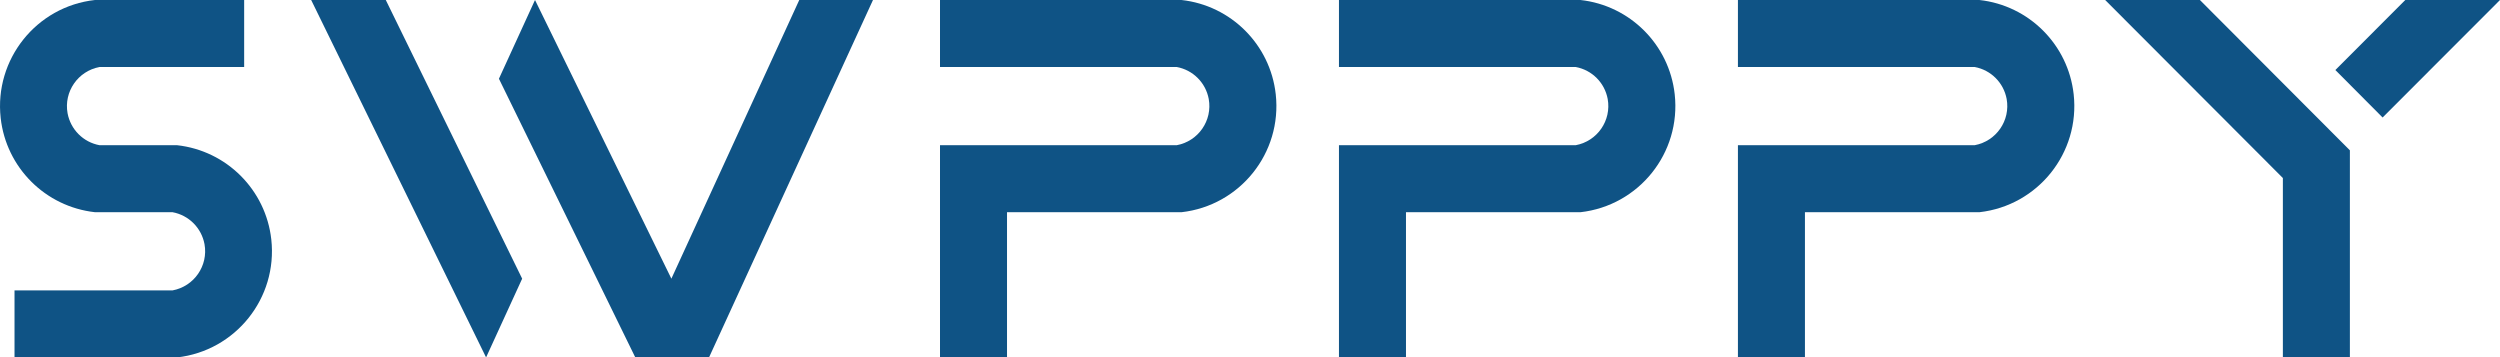 <?xml version="1.0" encoding="UTF-8"?>
<svg id="Layer_2" data-name="Layer 2" xmlns="http://www.w3.org/2000/svg" viewBox="0 0 223.83 32">
  <defs>
    <style>
      .cls-1 {
        fill: #0f5385;
      }
    </style>
  </defs>
  <g id="Layer_1-2" data-name="Layer 1">
    <g>
      <g id="LWPOLYLINE">
        <path class="cls-1" d="m15.45,19h-6.94C4.06,18.51.55,15,.06,10.56-.52,5.31,3.26.58,8.5,0h13.36v6h-12.95c-1.93.36-3.21,2.21-2.86,4.14.27,1.45,1.4,2.59,2.86,2.86h6.94c4.44.49,7.95,4,8.44,8.44.58,5.25-3.2,9.97-8.44,10.56H1.3v-6h14.15c1.93-.36,3.21-2.21,2.86-4.14-.27-1.45-1.4-2.59-2.86-2.86Z"/>
      </g>
      <g id="LWPOLYLINE-2" data-name="LWPOLYLINE">
        <polygon class="cls-1" points="46.75 24.95 34.54 0 27.86 0 43.52 32 46.75 24.95"/>
      </g>
      <g id="LWPOLYLINE-3" data-name="LWPOLYLINE">
        <polygon class="cls-1" points="63.48 32 56.88 32 44.67 7.05 47.9 0 60.11 24.95 71.56 0 78.16 0 63.48 32"/>
      </g>
      <g id="LWPOLYLINE-4" data-name="LWPOLYLINE">
        <path class="cls-1" d="m105.78,0c4.44.49,7.95,4,8.44,8.44.58,5.25-3.2,9.97-8.44,10.56h-15.62v13h-6V13h21.2c1.93-.36,3.21-2.21,2.86-4.14-.27-1.45-1.4-2.59-2.86-2.86h-21.2V0h21.62Z"/>
      </g>
      <g id="LWPOLYLINE-5" data-name="LWPOLYLINE">
        <polygon class="cls-1" points="204.39 32 210.39 32 210.39 13.46 196.96 0 188.48 0 204.39 15.94 204.39 32"/>
      </g>
      <g id="LWPOLYLINE-6" data-name="LWPOLYLINE">
        <polygon class="cls-1" points="209.09 6.27 215.35 0 223.83 0 213.32 10.52 209.09 6.27"/>
      </g>
      <g id="LWPOLYLINE-7" data-name="LWPOLYLINE">
        <path class="cls-1" d="m141.5,0c4.44.49,7.95,4,8.44,8.44.58,5.25-3.2,9.97-8.44,10.56h-15.62v13h-6V13h21.2c1.93-.36,3.21-2.21,2.86-4.14-.27-1.45-1.4-2.59-2.86-2.86h-21.2V0h21.62Z"/>
      </g>
      <g id="LWPOLYLINE-8" data-name="LWPOLYLINE">
        <path class="cls-1" d="m177.22,0c4.44.49,7.95,4,8.44,8.44.58,5.25-3.2,9.97-8.44,10.56h-15.62v13h-6V13h21.2c1.93-.36,3.21-2.21,2.86-4.14-.27-1.45-1.4-2.59-2.86-2.86h-21.2V0h21.62Z"/>
      </g>
    </g>
  </g>
</svg>